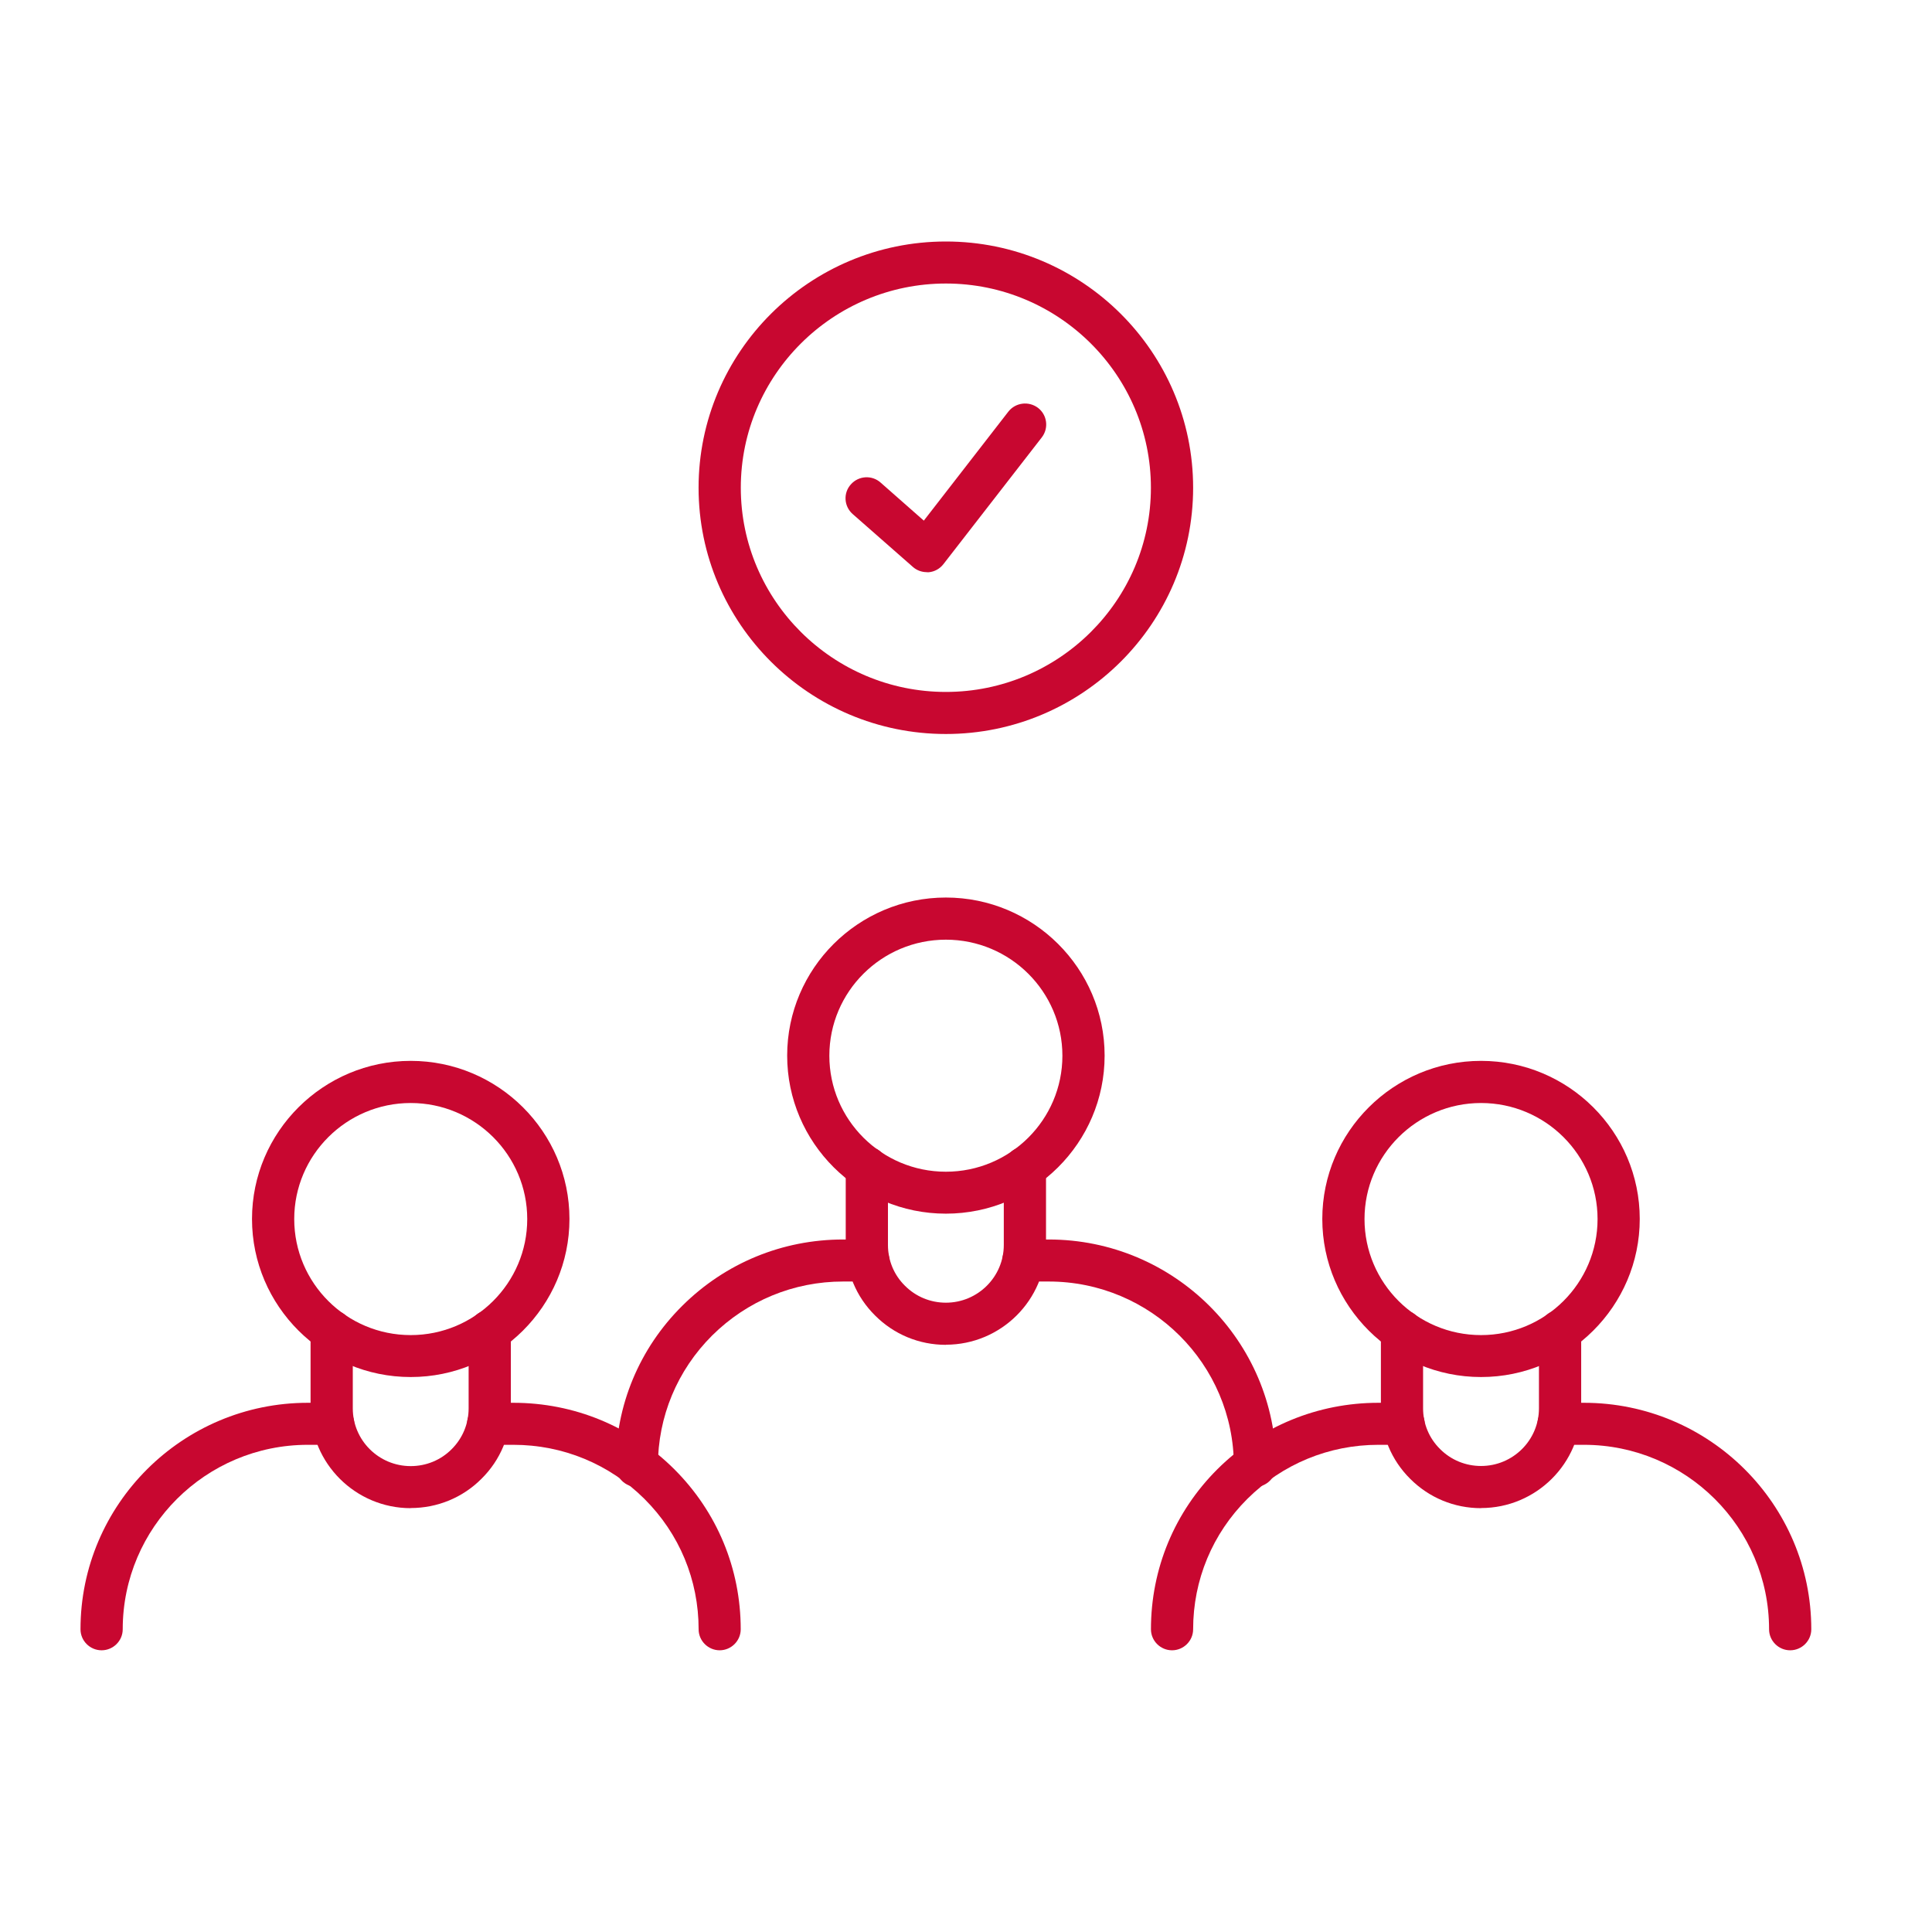 <svg width="48" height="48" viewBox="0 0 48 48" fill="none" xmlns="http://www.w3.org/2000/svg">
<g clip-path="url(#clip0_3549_30335)">
<path d="M23.5 30.153C21.326 30.153 19.557 28.391 19.557 26.226C19.557 24.061 21.326 22.299 23.5 22.299C25.674 22.299 27.444 24.061 27.444 26.226C27.444 28.391 25.674 30.153 23.5 30.153ZM23.5 23.346C21.903 23.346 20.605 24.638 20.605 26.229C20.605 27.819 21.903 29.111 23.5 29.111C25.097 29.111 26.395 27.819 26.395 26.229C26.395 24.638 25.097 23.346 23.5 23.346Z" fill="#C80730"/>
<path d="M23.5 33.412C22.834 33.412 22.21 33.153 21.741 32.683C21.271 32.218 21.012 31.594 21.012 30.931V29.007C21.012 28.719 21.248 28.484 21.536 28.484C21.825 28.484 22.061 28.719 22.061 29.007V30.931C22.061 31.315 22.21 31.675 22.483 31.944C22.755 32.216 23.117 32.365 23.5 32.365C24.294 32.365 24.939 31.722 24.939 30.931V29.009C24.939 28.722 25.175 28.487 25.464 28.487C25.752 28.487 25.988 28.722 25.988 29.009V30.931C25.988 32.297 24.871 33.409 23.5 33.409V33.412Z" fill="#C80730"/>
<path d="M15.82 36.942C15.532 36.942 15.296 36.707 15.296 36.419C15.296 34.915 15.883 33.503 16.95 32.443C18.02 31.38 19.439 30.795 20.946 30.795H21.573C21.861 30.795 22.097 31.03 22.097 31.317C22.097 31.604 21.861 31.839 21.573 31.839H20.946C19.719 31.839 18.563 32.317 17.692 33.181C16.825 34.046 16.345 35.197 16.345 36.422C16.345 36.709 16.109 36.944 15.82 36.944V36.942Z" fill="#C80730"/>
<path d="M31.179 36.942C30.891 36.942 30.655 36.707 30.655 36.419C30.655 33.894 28.591 31.839 26.056 31.839H25.427C25.138 31.839 24.902 31.604 24.902 31.317C24.902 31.03 25.138 30.795 25.427 30.795H26.056C29.171 30.795 31.704 33.32 31.704 36.419C31.704 36.707 31.468 36.942 31.179 36.942Z" fill="#C80730"/>
<path d="M36.796 34.212C34.622 34.212 32.852 32.449 32.852 30.285C32.852 28.12 34.622 26.357 36.796 26.357C38.97 26.357 40.739 28.12 40.739 30.285C40.739 32.449 38.97 34.212 36.796 34.212ZM36.796 27.404C35.202 27.404 33.901 28.697 33.901 30.287C33.901 31.877 35.199 33.17 36.796 33.17C38.393 33.17 39.691 31.877 39.691 30.287C39.691 28.697 38.393 27.404 36.796 27.404Z" fill="#C80730"/>
<path d="M36.796 37.47C36.13 37.47 35.506 37.211 35.036 36.741C34.567 36.276 34.308 35.652 34.308 34.989V33.067C34.308 32.78 34.544 32.545 34.832 32.545C35.12 32.545 35.356 32.78 35.356 33.067V34.989C35.356 35.373 35.506 35.733 35.779 36.002C36.051 36.274 36.413 36.422 36.796 36.422C37.59 36.422 38.235 35.78 38.235 34.989V33.067C38.235 32.78 38.471 32.545 38.76 32.545C39.048 32.545 39.284 32.78 39.284 33.067V34.989C39.284 36.355 38.167 37.467 36.796 37.467V37.47Z" fill="#C80730"/>
<path d="M29.119 41.001C28.831 41.001 28.595 40.766 28.595 40.479C28.595 38.975 29.182 37.562 30.249 36.499C31.319 35.437 32.737 34.852 34.245 34.852H34.872C35.16 34.852 35.396 35.087 35.396 35.374C35.396 35.661 35.16 35.896 34.872 35.896H34.245C33.018 35.896 31.862 36.374 30.991 37.238C30.123 38.102 29.643 39.254 29.643 40.479C29.643 40.766 29.407 41.001 29.119 41.001Z" fill="#C80730"/>
<path d="M44.476 41.001C44.188 41.001 43.952 40.766 43.952 40.479C43.952 37.954 41.888 35.896 39.353 35.896H38.724C38.435 35.896 38.199 35.661 38.199 35.374C38.199 35.087 38.435 34.852 38.724 34.852H39.353C42.468 34.852 45.001 37.377 45.001 40.479C45.001 40.766 44.765 41.001 44.476 41.001Z" fill="#C80730"/>
<path d="M10.204 34.212C8.031 34.212 6.261 32.449 6.261 30.285C6.261 28.12 8.031 26.357 10.204 26.357C12.378 26.357 14.148 28.12 14.148 30.285C14.148 32.449 12.378 34.212 10.204 34.212ZM10.204 27.404C8.61 27.404 7.31 28.697 7.31 30.287C7.31 31.877 8.607 33.17 10.204 33.17C11.801 33.17 13.099 31.877 13.099 30.287C13.099 28.697 11.801 27.404 10.204 27.404Z" fill="#C80730"/>
<path d="M10.204 37.47C8.833 37.47 7.716 36.357 7.716 34.992V33.07C7.716 32.782 7.952 32.547 8.24 32.547C8.529 32.547 8.765 32.782 8.765 33.07V34.992C8.765 35.783 9.41 36.425 10.204 36.425C10.589 36.425 10.951 36.276 11.221 36.005C11.494 35.733 11.643 35.373 11.643 34.989V33.067C11.643 32.78 11.88 32.545 12.168 32.545C12.456 32.545 12.692 32.78 12.692 33.067V34.989C12.692 35.652 12.433 36.276 11.961 36.741C11.494 37.209 10.867 37.467 10.201 37.467L10.204 37.47Z" fill="#C80730"/>
<path d="M17.881 41.001C17.593 41.001 17.357 40.766 17.357 40.479C17.357 39.254 16.88 38.105 16.009 37.238C15.139 36.374 13.985 35.896 12.755 35.896H12.129C11.841 35.896 11.604 35.661 11.604 35.374C11.604 35.087 11.841 34.852 12.129 34.852H12.755C14.263 34.852 15.682 35.437 16.749 36.499C17.816 37.562 18.403 38.975 18.403 40.479C18.403 40.766 18.167 41.001 17.879 41.001H17.881Z" fill="#C80730"/>
<path d="M2.524 41.001C2.236 41.001 2 40.766 2 40.479C2 37.377 4.533 34.852 7.648 34.852H8.277C8.565 34.852 8.801 35.087 8.801 35.374C8.801 35.661 8.565 35.896 8.277 35.896H7.648C5.112 35.896 3.049 37.951 3.049 40.479C3.049 40.766 2.813 41.001 2.524 41.001Z" fill="#C80730"/>
<path d="M23.5 18.236C20.112 18.236 17.356 15.492 17.356 12.118C17.356 8.744 20.112 6 23.5 6C26.887 6 29.643 8.744 29.643 12.118C29.643 15.492 26.887 18.236 23.5 18.236ZM23.5 7.044C20.692 7.044 18.405 9.321 18.405 12.118C18.405 14.915 20.692 17.191 23.5 17.191C26.308 17.191 28.594 14.915 28.594 12.118C28.594 9.321 26.308 7.044 23.5 7.044Z" fill="#C80730"/>
<path d="M23.025 14.215C22.897 14.215 22.773 14.168 22.679 14.084L21.184 12.771C20.967 12.58 20.946 12.248 21.14 12.034C21.331 11.818 21.664 11.797 21.879 11.99L22.952 12.935L25.052 10.227C25.23 10 25.558 9.959 25.789 10.133C26.017 10.308 26.061 10.637 25.883 10.867L23.439 14.016C23.35 14.131 23.219 14.204 23.075 14.217C23.059 14.217 23.041 14.217 23.025 14.217V14.215Z" fill="#C80730"/>
</g>
<defs>
<clipPath id="clip0_3549_30335">
<rect width="43" height="35" fill="white" transform="translate(2 6)"/>
</clipPath>
</defs>
</svg>
